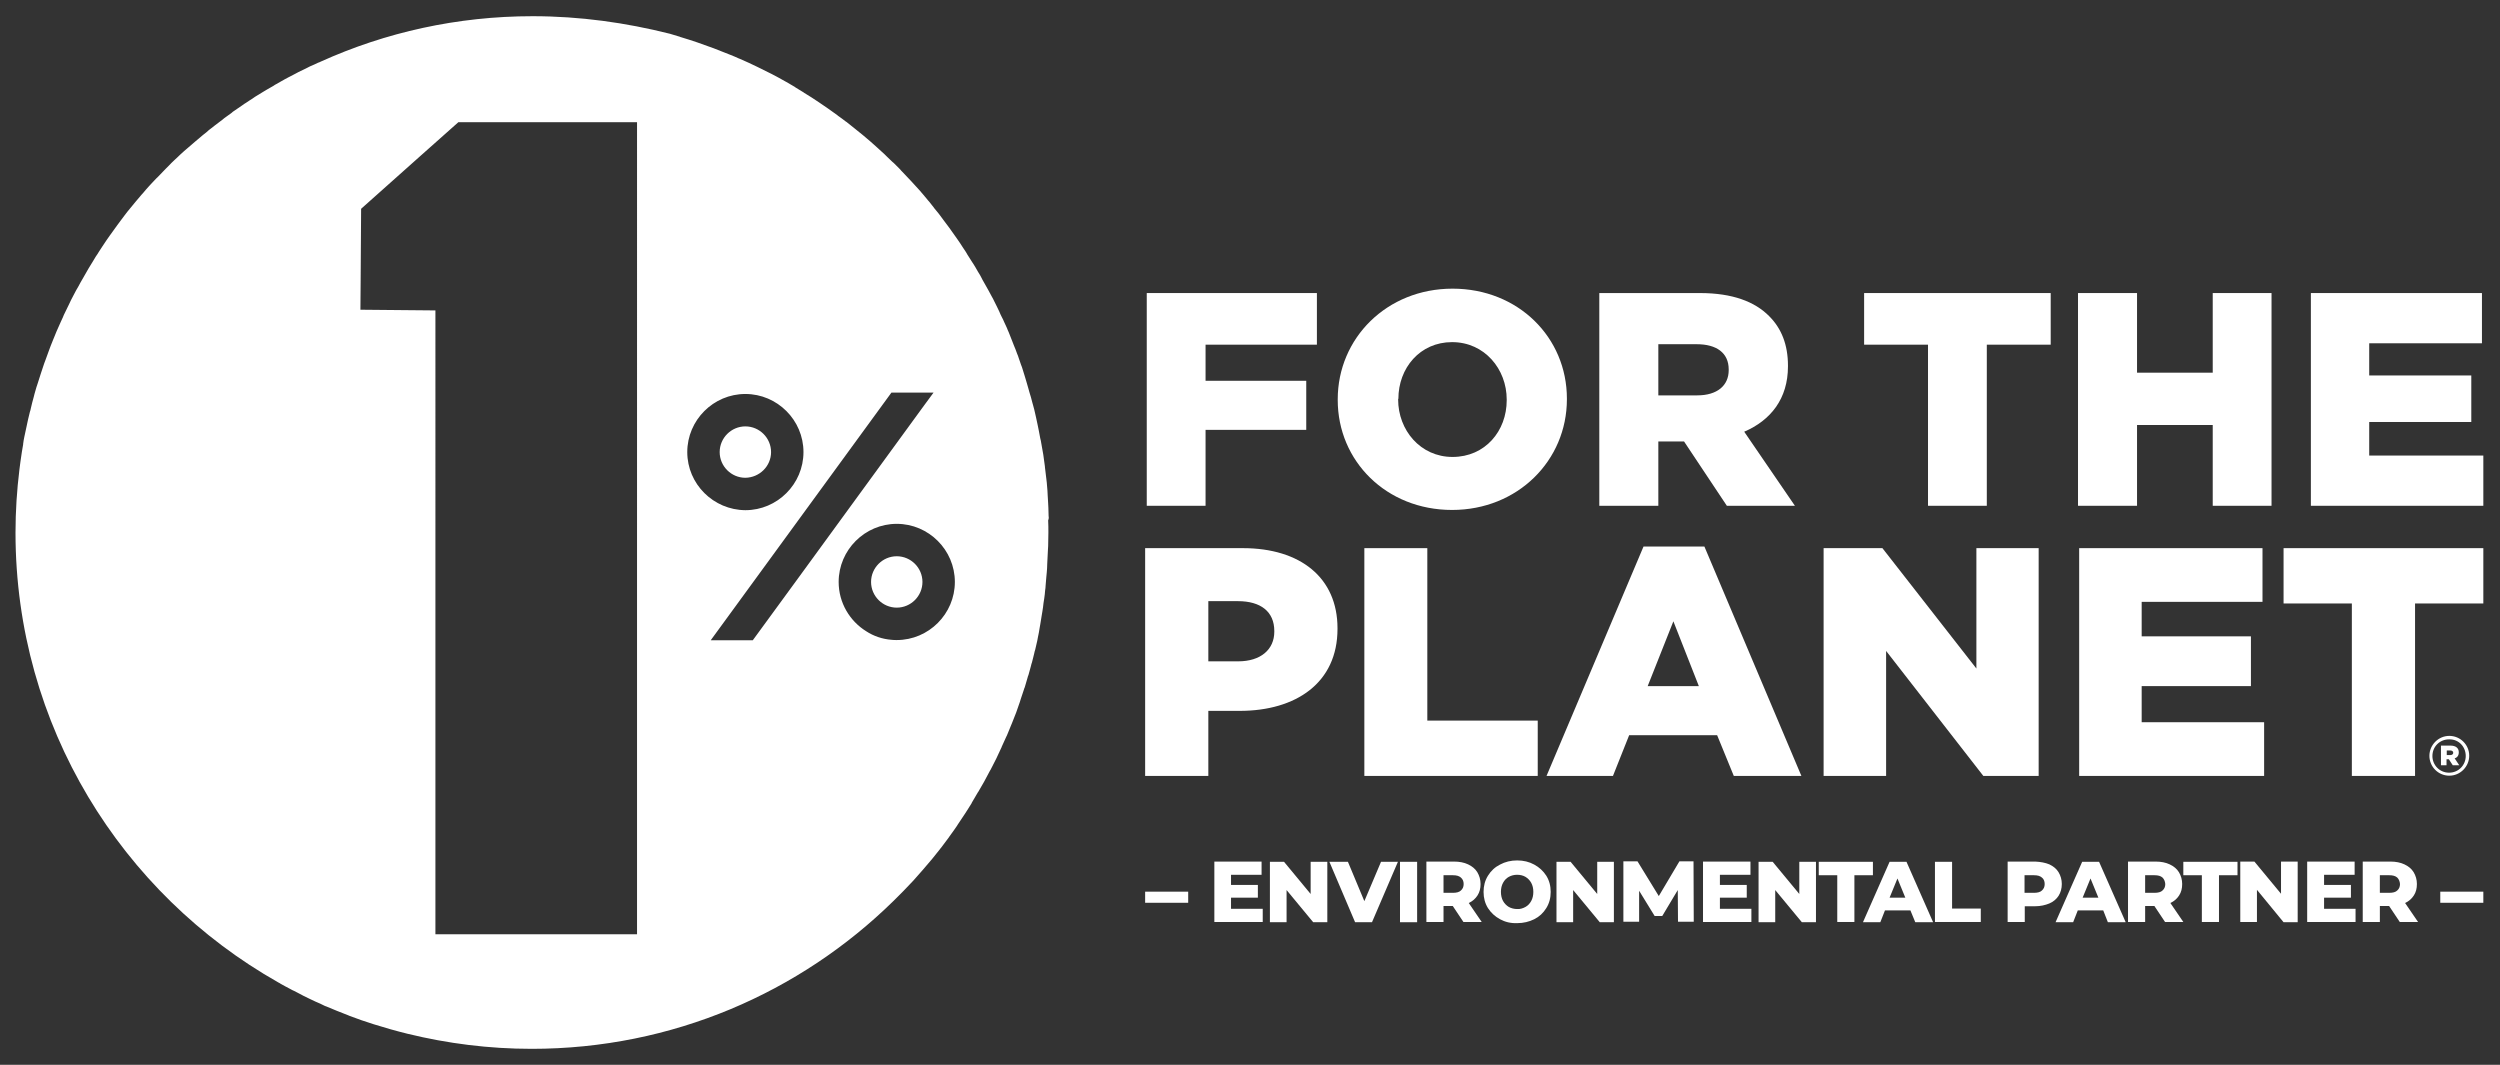 <?xml version="1.0" encoding="utf-8"?>
<!-- Generator: Adobe Illustrator 27.9.0, SVG Export Plug-In . SVG Version: 6.00 Build 0)  -->
<svg version="1.1" id="Layer_1" xmlns="http://www.w3.org/2000/svg" xmlns:xlink="http://www.w3.org/1999/xlink" x="0px" y="0px"
	 width="1080px" height="460px" viewBox="0 0 1080 460" style="enable-background:new 0 0 1080 460;" xml:space="preserve">
<rect x="0" y="0" width="1080" height="460" fill="#333333" stroke="none"/>
<style type="text/css">
	.st0{fill:#FFFFFF;}
</style>
<path class="st0" d="M333.1,195.3c0-6.1-5-11.1-11.1-11.1c-6.1,0-11.1,5-11.1,11.1c0,6.1,5,11.1,11.1,11.1
	C328.1,206.3,333.1,201.4,333.1,195.3z"/>
<path class="st0" d="M398.5,251.4c0-6.1-5-11.1-11.1-11.1c-6.1,0-11.1,5-11.1,11.1c0,6.1,5,11.1,11.1,11.1
	C393.5,262.5,398.5,257.5,398.5,251.4z"/>
<path class="st0" d="M453,223c0-1.2-0.1-2.4-0.1-3.6c0-0.7-0.1-1.3-0.1-2c-0.1-1.1-0.1-2.3-0.2-3.4c0-0.7-0.1-1.3-0.1-2
	c-0.1-1.2-0.2-2.4-0.3-3.6c-0.1-0.6-0.1-1.1-0.2-1.7c-0.2-1.7-0.4-3.3-0.6-5c0-0.1,0-0.1,0-0.2c-0.2-1.7-0.5-3.4-0.7-5.1
	c-0.1-0.6-0.2-1.1-0.3-1.7c-0.2-1.2-0.4-2.3-0.6-3.4c-0.1-0.6-0.2-1.3-0.4-1.9c-0.2-1.1-0.4-2.1-0.6-3.2c-0.1-0.7-0.3-1.3-0.4-2
	c-0.2-1.1-0.5-2.2-0.7-3.3c-0.1-0.6-0.3-1.2-0.4-1.8c-0.3-1.5-0.7-3-1.1-4.4c-0.1-0.2-0.1-0.5-0.2-0.7c-0.4-1.6-0.8-3.1-1.3-4.6
	c-0.2-0.6-0.3-1.2-0.5-1.8c-0.3-1-0.6-2.1-0.9-3.1c-0.2-0.7-0.4-1.3-0.6-2c-0.3-1-0.6-1.9-0.9-2.9c-0.2-0.7-0.4-1.3-0.7-2
	c-0.3-1-0.7-1.9-1-2.9c-0.2-0.6-0.4-1.3-0.7-1.9c-0.4-1.2-0.9-2.4-1.4-3.6c-0.2-0.6-0.5-1.2-0.7-1.8c-0.5-1.3-1-2.5-1.5-3.8
	c-0.3-0.7-0.6-1.3-0.8-1.9c-0.4-0.9-0.8-1.8-1.2-2.6c-0.3-0.7-0.6-1.4-1-2.1c-0.4-0.8-0.8-1.6-1.1-2.4c-0.3-0.7-0.7-1.4-1-2.1
	c-0.4-0.8-0.8-1.6-1.2-2.4c-0.3-0.7-0.7-1.4-1.1-2.1c-0.5-0.9-0.9-1.7-1.4-2.6c-0.6-1.1-1.2-2.2-1.8-3.2c-0.5-0.9-1-1.7-1.4-2.6
	c-0.4-0.7-0.8-1.5-1.3-2.2c-0.4-0.7-0.8-1.4-1.2-2.1c-0.5-0.8-0.9-1.5-1.4-2.2c-0.4-0.6-0.8-1.3-1.2-1.9c-0.5-0.8-1-1.5-1.4-2.3
	c-0.4-0.6-0.8-1.2-1.2-1.8c-0.5-0.8-1-1.5-1.5-2.3c-0.4-0.5-0.7-1.1-1.1-1.6c-1.1-1.6-2.3-3.2-3.4-4.8c-0.3-0.4-0.6-0.8-0.9-1.2
	c-0.6-0.8-1.2-1.6-1.8-2.4c-0.4-0.5-0.7-1-1.1-1.5c-0.6-0.8-1.2-1.6-1.9-2.4c-0.4-0.5-0.8-0.9-1.1-1.4c-0.6-0.8-1.3-1.6-1.9-2.4
	c-0.4-0.4-0.7-0.8-1.1-1.3c-0.7-0.8-1.4-1.7-2.1-2.5c-0.2-0.2-0.4-0.4-0.5-0.6c-2.6-2.9-5.3-5.8-8-8.6c-0.3-0.3-0.6-0.6-0.8-0.9
	c-0.8-0.8-1.6-1.6-2.4-2.4c-0.3-0.3-0.6-0.6-1-0.9c-0.8-0.8-1.7-1.6-2.5-2.4c-0.3-0.3-0.5-0.5-0.8-0.8c-2-1.9-4.1-3.7-6.2-5.6
	c-2.1-1.8-4.2-3.6-6.4-5.3c-0.2-0.1-0.3-0.3-0.5-0.4c-1-0.8-2-1.6-3-2.4c-0.2-0.2-0.5-0.4-0.7-0.5c-1-0.8-2-1.5-3.1-2.3
	c-0.2-0.1-0.3-0.2-0.5-0.4c-2.6-1.9-5.3-3.8-8-5.6c-2.1-1.4-4.2-2.8-6.4-4.1c0,0-0.1,0-0.1-0.1c-1.2-0.7-2.4-1.5-3.6-2.2
	c-0.1-0.1-0.3-0.2-0.4-0.3c-1.2-0.7-2.4-1.4-3.6-2.1c-0.1,0-0.1-0.1-0.2-0.1c-4-2.3-8.1-4.4-12.3-6.4c-2.5-1.2-5-2.4-7.6-3.5
	c-0.1,0-0.2-0.1-0.3-0.1c-1.3-0.6-2.7-1.2-4-1.7c0,0,0,0,0,0c-4.6-1.9-9.4-3.7-14.1-5.3c-2.4-0.8-4.8-1.6-7.2-2.3
	c-0.1,0-0.1,0-0.2-0.1c-1.3-0.4-2.7-0.8-4-1.2c-0.1,0-0.2-0.1-0.3-0.1c0,0,0,0,0,0C270.4,9.8,250.6,7,230.1,7
	c-32.6,0-63.6,7-91.5,19.6c0,0,0,0,0,0c-0.4,0.2-0.8,0.4-1.2,0.5c-1,0.5-2.1,1-3.1,1.4c-0.5,0.2-1,0.5-1.6,0.8
	c-1.3,0.6-2.6,1.3-3.9,1.9c-0.4,0.2-0.8,0.4-1.3,0.7c-1,0.5-2,1-2.9,1.5c-0.5,0.3-1,0.5-1.5,0.8c-1.2,0.7-2.5,1.4-3.7,2.1
	c-0.4,0.2-0.9,0.5-1.3,0.8c-0.9,0.5-1.9,1.1-2.8,1.6c-0.5,0.3-1,0.6-1.5,0.9c-1.2,0.7-2.4,1.5-3.6,2.2c-0.4,0.3-0.9,0.6-1.3,0.9
	c-0.9,0.6-1.8,1.1-2.6,1.7c-0.5,0.3-1,0.6-1.5,1c-1.2,0.8-2.3,1.6-3.5,2.4c-0.5,0.3-0.9,0.6-1.3,1c-0.8,0.6-1.7,1.2-2.5,1.8
	c-0.5,0.3-0.9,0.7-1.4,1.1c-1.1,0.8-2.2,1.7-3.3,2.5c-0.5,0.4-0.9,0.7-1.4,1.1c-0.8,0.6-1.6,1.2-2.3,1.9c-0.5,0.4-0.9,0.7-1.4,1.1
	c-1.1,0.9-2.1,1.8-3.2,2.7c-0.5,0.4-0.9,0.8-1.4,1.2c-0.7,0.6-1.5,1.3-2.2,1.9c-0.5,0.4-0.9,0.8-1.4,1.2c-1,0.9-2,1.8-3,2.8
	c-0.5,0.4-0.9,0.9-1.4,1.3c-0.7,0.7-1.4,1.3-2,2c-0.4,0.4-0.9,0.9-1.3,1.3c-0.9,1-1.9,1.9-2.8,2.9c-0.5,0.5-0.9,1-1.4,1.4
	c-0.6,0.7-1.3,1.3-1.9,2c-0.4,0.5-0.9,0.9-1.3,1.4c-0.9,1-1.8,2-2.6,3c-0.5,0.5-0.9,1-1.4,1.6c-0.6,0.7-1.1,1.3-1.7,2
	c-0.5,0.6-1,1.2-1.4,1.7c-0.8,0.9-1.5,1.9-2.3,2.8c-0.4,0.6-0.9,1.1-1.3,1.7c-0.5,0.7-1,1.3-1.5,2c-0.6,0.8-1.1,1.5-1.7,2.3
	c-0.6,0.8-1.2,1.7-1.8,2.5c-0.4,0.6-0.9,1.2-1.3,1.8c-0.5,0.7-0.9,1.3-1.4,2c-0.6,0.9-1.2,1.8-1.8,2.7c-0.5,0.7-1,1.5-1.5,2.3
	c-0.4,0.7-0.8,1.3-1.3,2c-0.4,0.7-0.8,1.3-1.2,2c-0.6,1-1.2,2-1.9,3.1c-0.4,0.7-0.8,1.4-1.2,2.1c-0.4,0.7-0.8,1.4-1.2,2.1
	c-0.4,0.6-0.7,1.3-1.1,1.9c-0.6,1.1-1.2,2.3-1.9,3.4c-0.3,0.6-0.7,1.3-1,1.9c-0.4,0.8-0.8,1.5-1.2,2.3c-0.3,0.6-0.6,1.2-0.9,1.9
	c-0.6,1.2-1.2,2.5-1.8,3.7c-0.3,0.6-0.6,1.2-0.8,1.8c-0.4,0.8-0.7,1.6-1.1,2.4c-0.3,0.6-0.5,1.2-0.8,1.8c-0.6,1.3-1.2,2.7-1.7,4
	c-0.2,0.6-0.5,1.1-0.7,1.7c-0.3,0.8-0.7,1.7-1,2.5c-0.2,0.5-0.4,1.1-0.6,1.6c-0.5,1.4-1.1,2.9-1.6,4.4c-0.2,0.5-0.4,1.1-0.6,1.6
	c-0.3,0.9-0.6,1.8-0.9,2.7c-0.2,0.5-0.3,1-0.5,1.5c-0.5,1.6-1,3.1-1.5,4.7c-0.2,0.5-0.3,1-0.5,1.5c-0.3,0.9-0.5,1.9-0.8,2.8
	c-0.1,0.4-0.2,0.8-0.3,1.2c-0.5,1.7-0.9,3.4-1.3,5.1c-0.1,0.5-0.2,1-0.4,1.5c-0.2,1-0.5,1.9-0.7,2.9c-0.1,0.3-0.1,0.6-0.2,0.9
	c-0.4,1.8-0.8,3.7-1.2,5.6c-0.1,0.5-0.2,0.9-0.3,1.4c-0.2,1-0.4,2-0.5,3c0,0.1,0,0.2,0,0.2c-0.4,2.1-0.7,4.2-1,6.3
	c-0.1,0.5-0.1,0.9-0.2,1.4c-0.1,1-0.3,2-0.4,3.1c0,0,0,0,0,0c-1.1,8.9-1.7,18.1-1.7,27.3c0,83.4,45.8,156,113.5,194.3c0,0,0,0,0,0
	c0.4,0.2,0.8,0.4,1.2,0.7c1.3,0.7,2.7,1.5,4.1,2.2c0.5,0.3,1.1,0.6,1.6,0.8c0.8,0.4,1.6,0.8,2.5,1.3c0.5,0.3,1,0.5,1.5,0.8
	c1.7,0.8,3.4,1.7,5.2,2.5c0.2,0.1,0.4,0.2,0.7,0.3c0.9,0.4,1.9,0.8,2.8,1.3c0.4,0.2,0.8,0.4,1.2,0.5c3.1,1.3,6.2,2.6,9.4,3.8
	c0.2,0.1,0.5,0.2,0.7,0.3c3.4,1.3,6.9,2.5,10.4,3.6c0,0,0,0,0,0c4.8,1.5,9.7,2.9,14.6,4.1c0,0,0,0,0,0l0,0
	c17.2,4.2,35.1,6.5,53.6,6.5c60.8,0,115.9-24.3,156.2-63.8c0,0,0,0,0,0c0,0,0,0,0,0c1.4-1.4,2.8-2.8,4.2-4.2
	c0.1-0.1,0.1-0.1,0.2-0.2c1.4-1.4,2.7-2.9,4.1-4.3c0,0,0,0,0.1-0.1c2.7-3,5.3-6,7.9-9.1c0,0,0,0,0.1-0.1c1.2-1.5,2.4-3,3.6-4.5
	c0.1-0.2,0.2-0.3,0.4-0.5c1.1-1.5,2.2-2.9,3.3-4.4c0.1-0.2,0.3-0.4,0.4-0.6c1.1-1.5,2.2-3,3.2-4.5c0.1-0.2,0.2-0.3,0.3-0.5
	c1.1-1.6,2.1-3.2,3.2-4.8c0,0,0,0,0,0c1-1.5,1.9-3,2.9-4.6c0,0,0,0,0-0.1c0.9-1.5,1.8-3,2.7-4.6c0,0,0.1-0.1,0.1-0.1
	c0.9-1.5,1.7-3,2.6-4.5c0-0.1,0.1-0.1,0.1-0.2c0.8-1.5,1.6-3,2.4-4.5c0.1-0.1,0.1-0.2,0.2-0.3c0.8-1.5,1.5-3,2.3-4.5
	c0.1-0.1,0.1-0.3,0.2-0.4c0.7-1.5,1.4-3,2.1-4.5c0.1-0.2,0.2-0.3,0.2-0.5c0.7-1.5,1.3-2.9,2-4.4c0.1-0.2,0.2-0.4,0.3-0.6
	c0.6-1.4,1.2-2.9,1.8-4.4c0.1-0.2,0.2-0.5,0.3-0.7c0.6-1.4,1.1-2.9,1.7-4.3c0.1-0.3,0.2-0.6,0.3-0.8c0.5-1.4,1-2.8,1.5-4.3
	c0.1-0.3,0.2-0.6,0.3-1c0.5-1.4,0.9-2.8,1.4-4.2c0.1-0.4,0.2-0.7,0.4-1.1c0.4-1.4,0.8-2.7,1.2-4.1c0.1-0.4,0.2-0.8,0.4-1.2
	c0.4-1.3,0.7-2.7,1.1-4c0.1-0.5,0.2-0.9,0.4-1.4c0.3-1.3,0.7-2.6,1-4c0.1-0.5,0.2-1,0.4-1.5c0.3-1.3,0.6-2.6,0.9-3.9
	c0.1-0.5,0.2-1.1,0.3-1.6c0.3-1.3,0.5-2.5,0.7-3.8c0.1-0.6,0.2-1.1,0.3-1.7c0.2-1.2,0.4-2.5,0.6-3.7c0.1-0.6,0.2-1.2,0.3-1.8
	c0.2-1.2,0.4-2.5,0.5-3.7c0.1-0.6,0.2-1.3,0.3-1.9c0.2-1.2,0.3-2.4,0.4-3.6c0.1-0.7,0.2-1.3,0.2-2c0.1-1.2,0.2-2.4,0.3-3.6
	c0.1-0.7,0.1-1.4,0.2-2.1c0.1-1.2,0.2-2.5,0.2-3.7c0-0.7,0.1-1.3,0.1-2c0.1-1.3,0.1-2.7,0.2-4c0-0.6,0.1-1.2,0.1-1.7
	c0-1.9,0.1-3.9,0.1-5.8c0-1.8,0-3.6-0.1-5.3C453.1,224.1,453.1,223.5,453,223z M275.1,403.6h-49.7h-37.3v-80.1V134.1l-32.4-0.3
	l0.1-12.5l0.2-31.1l25.8-23l16.2-14.4h77.2V403.6z M296.9,195.3c0-13.8,11.3-25.1,25.1-25.1c13.8,0,25.1,11.3,25.1,25.1
	c0,13.8-11.3,25.1-25.1,25.1C308.2,220.3,296.9,209.1,296.9,195.3z M307.1,276.5l78-106.9h18.2l-4.2,5.7L345,249.5l-19.8,27.1H307.1
	z M362.3,251.4c0-13.8,11.3-25.1,25.1-25.1c13.8,0,25.1,11.3,25.1,25.1c0,13.8-11.3,25.1-25.1,25.1c-0.7,0-1.5,0-2.2-0.1
	c-4-0.3-7.8-1.6-11-3.7C367.1,268.3,362.3,260.4,362.3,251.4z"/>
<polygon class="st0" points="520.8,185.7 564.3,185.7 564.3,164.5 520.8,164.5 520.8,148.9 568.9,148.9 568.9,126.6 495.4,126.6 
	495.4,218.5 520.8,218.5 "/>
<path class="st0" d="M627.3,220.3c28.4,0,49.6-21.4,49.6-47.8v-0.3c0-26.4-21-47.5-49.4-47.5c-28.4,0-49.6,21.4-49.6,47.8v0.3
	C577.9,199.2,598.9,220.3,627.3,220.3z M604.1,172.3c0-13.3,9.3-24.5,23.2-24.5c14,0,23.6,11.6,23.6,24.8v0.3
	c0,13.3-9.3,24.5-23.4,24.5c-13.9,0-23.5-11.6-23.5-24.8V172.3z"/>
<path class="st0" d="M716.3,190.7h10.9h0.3l18.5,27.8h29.4l-21.9-32c11.4-4.9,18.9-14.2,18.9-28.2V158c0-9.1-2.8-16.1-8.1-21.4
	c-6.2-6.3-15.9-10-29.9-10h-43.5v91.9h25.5V190.7z M716.3,148.7H733c8.5,0,13.8,3.7,13.8,10.9v0.3c0,6.7-5,10.9-13.6,10.9h-16.8
	V148.7z"/>
<polygon class="st0" points="832.9,218.5 858.3,218.5 858.3,148.9 885.9,148.9 885.9,126.6 805.3,126.6 805.3,148.9 832.9,148.9 "/>
<polygon class="st0" points="923.2,183.6 955.9,183.6 955.9,218.5 981.3,218.5 981.3,126.6 955.9,126.6 955.9,161 923.2,161 
	923.2,126.6 897.7,126.6 897.7,218.5 923.2,218.5 "/>
<polygon class="st0" points="1023.5,196.8 1023.5,182.3 1067.6,182.3 1067.6,162.2 1023.5,162.2 1023.5,148.3 1072.2,148.3 
	1072.2,126.6 998.3,126.6 998.3,218.5 1072.8,218.5 1072.8,196.8 "/>
<path class="st0" d="M522,307.1h13.5c24.5,0,42.3-12.2,42.3-35.4v-0.3c0-21.8-16-34.6-40.9-34.6h-42.2v98.4H522V307.1z M522,259.7
	h12.8c9.8,0,15.7,4.5,15.7,12.9v0.3c0,7.7-5.9,12.8-15.6,12.8H522V259.7z"/>
<polygon class="st0" points="589.4,236.8 589.4,335.2 664.3,335.2 664.3,311.3 616.6,311.3 616.6,236.8 "/>
<path class="st0" d="M710,236.1l-41.9,99.1h28.7l7-17.6h38l7.2,17.6h29.2l-41.9-99.1H710z M711.8,296.4l11.1-28l11,28H711.8z"/>
<polygon class="st0" points="880.7,335.2 880.7,236.8 853.8,236.8 853.8,288.8 813.2,236.8 787.8,236.8 787.8,335.2 814.8,335.2 
	814.8,281.2 856.8,335.2 "/>
<polygon class="st0" points="977.4,260 977.4,236.8 898.2,236.8 898.2,335.2 978.1,335.2 978.1,312 925.2,312 925.2,296.4 
	972.4,296.4 972.4,274.9 925.2,274.9 925.2,260 "/>
<polygon class="st0" points="986.5,260.7 1016,260.7 1016,335.2 1043.3,335.2 1043.3,260.7 1072.8,260.7 1072.8,236.8 986.5,236.8 
	"/>
<path class="st0" d="M1062.2,325c0-2-1.5-2.9-3.6-2.9h-4.1v8.5h2.4v-2.6h1l1.7,2.6h2.8l-2-3C1061.5,327.3,1062.2,326.4,1062.2,325z
	 M1058.5,326.2h-1.5v-2h1.5c0.8,0,1.3,0.4,1.3,1C1059.8,325.8,1059.3,326.2,1058.5,326.2z"/>
<path class="st0" d="M1058.1,317.9c-4.8,0-8.6,4-8.6,8.6v0c0,4.7,3.8,8.6,8.6,8.6c4.8,0,8.6-4,8.6-8.6v-0.1
	C1066.7,321.8,1062.9,317.9,1058.1,317.9z M1065.2,326.6c0,3.9-3.1,7.2-7.2,7.2c-4.1,0-7.2-3.3-7.2-7.2v0c0-4,3.1-7.2,7.2-7.2
	C1062.2,319.3,1065.2,322.6,1065.2,326.6L1065.2,326.6z"/>
<g>
	<path class="st0" d="M494.7,385.2h18.6v4.8h-18.6V385.2z"/>
	<path class="st0" d="M545.5,392.6v5.7h-20.9v-26.1H545v5.7h-13.2v4.4h11.6v5.5h-11.6v4.8H545.5z"/>
	<path class="st0" d="M573.4,372.3v26.1h-6.1l-11.5-13.9v13.9h-7.2v-26.1h6.1l11.5,13.9v-13.9H573.4z"/>
	<path class="st0" d="M603.9,372.3l-11.2,26.1h-7.3l-11.1-26.1h8l7.1,17l7.2-17H603.9z"/>
	<path class="st0" d="M604.8,372.3h7.4v26.1h-7.4V372.3z"/>
	<path class="st0" d="M627.6,391.4h-4v6.9h-7.4v-26.1h11.9c2.4,0,4.4,0.4,6.1,1.2s3.1,1.9,4,3.4s1.4,3.2,1.4,5.1
		c0,1.9-0.4,3.5-1.3,4.9c-0.9,1.4-2.1,2.5-3.8,3.3l5.6,8.2h-7.9L627.6,391.4z M631.1,379.1c-0.8-0.7-1.9-1-3.4-1h-4.1v7.6h4.1
		c1.5,0,2.7-0.3,3.4-1c0.8-0.7,1.2-1.6,1.2-2.8C632.3,380.7,631.9,379.8,631.1,379.1z"/>
	<path class="st0" d="M648,397.1c-2.2-1.2-3.9-2.8-5.2-4.8c-1.3-2.1-1.9-4.4-1.9-7c0-2.6,0.6-4.9,1.9-7c1.3-2.1,3-3.7,5.2-4.8
		c2.2-1.2,4.7-1.8,7.4-1.8c2.8,0,5.2,0.6,7.4,1.8c2.2,1.2,3.9,2.8,5.2,4.8c1.3,2.1,1.9,4.4,1.9,7c0,2.6-0.6,4.9-1.9,7
		c-1.3,2.1-3,3.7-5.2,4.8s-4.7,1.7-7.4,1.7C652.6,398.9,650.2,398.3,648,397.1z M659,391.8c1.1-0.6,1.9-1.5,2.5-2.6
		c0.6-1.1,0.9-2.4,0.9-3.9c0-1.5-0.3-2.8-0.9-3.9c-0.6-1.1-1.5-2-2.5-2.6s-2.3-0.9-3.6-0.9c-1.3,0-2.5,0.3-3.6,0.9
		c-1.1,0.6-1.9,1.5-2.5,2.6c-0.6,1.1-0.9,2.4-0.9,3.9c0,1.5,0.3,2.8,0.9,3.9c0.6,1.1,1.5,2,2.5,2.6c1.1,0.6,2.3,0.9,3.6,0.9
		C656.7,392.8,657.9,392.4,659,391.8z"/>
	<path class="st0" d="M697.2,372.3v26.1h-6.1l-11.5-13.9v13.9h-7.2v-26.1h6.1l11.5,13.9v-13.9H697.2z"/>
	<path class="st0" d="M724.9,398.3l-0.1-13.8l-6.7,11.2h-3.3l-6.7-10.9v13.4h-6.8v-26.1h6.1l9.2,15l8.9-15h6.1l0.1,26.1H724.9z"/>
	<path class="st0" d="M756.6,392.6v5.7h-20.9v-26.1h20.5v5.7H743v4.4h11.6v5.5H743v4.8H756.6z"/>
	<path class="st0" d="M784.5,372.3v26.1h-6.1l-11.5-13.9v13.9h-7.2v-26.1h6.1l11.5,13.9v-13.9H784.5z"/>
	<path class="st0" d="M793.7,378.1h-8v-5.8h23.4v5.8h-8v20.2h-7.4V378.1z"/>
	<path class="st0" d="M825.3,393.3h-11l-2,5.1h-7.5l11.5-26.1h7.3l11.5,26.1h-7.7L825.3,393.3z M823.1,387.8l-3.4-8.3l-3.4,8.3
		H823.1z"/>
	<path class="st0" d="M835.9,372.3h7.4v20.2h12.4v5.8h-19.8V372.3z"/>
	<path class="st0" d="M885.3,373.4c1.7,0.8,3.1,1.9,4,3.4s1.4,3.2,1.4,5.1s-0.5,3.7-1.4,5.1c-0.9,1.4-2.3,2.6-4,3.3
		s-3.8,1.2-6.1,1.2h-4.5v6.8h-7.4v-26.1h11.9C881.5,372.3,883.6,372.7,885.3,373.4z M882.1,384.7c0.8-0.7,1.2-1.6,1.2-2.8
		c0-1.2-0.4-2.2-1.2-2.8c-0.8-0.7-1.9-1-3.4-1h-4.1v7.6h4.1C880.2,385.7,881.4,385.4,882.1,384.7z"/>
	<path class="st0" d="M908.6,393.3h-11l-2,5.1H888l11.5-26.1h7.3l11.5,26.1h-7.7L908.6,393.3z M906.5,387.8l-3.4-8.3l-3.4,8.3H906.5
		z"/>
	<path class="st0" d="M930.7,391.4h-4v6.9h-7.4v-26.1h11.9c2.4,0,4.4,0.4,6.1,1.2s3.1,1.9,4,3.4s1.4,3.2,1.4,5.1
		c0,1.9-0.4,3.5-1.3,4.9c-0.9,1.4-2.1,2.5-3.8,3.3l5.6,8.2h-7.9L930.7,391.4z M934.2,379.1c-0.8-0.7-1.9-1-3.4-1h-4.1v7.6h4.1
		c1.5,0,2.7-0.3,3.4-1c0.8-0.7,1.2-1.6,1.2-2.8C935.3,380.7,934.9,379.8,934.2,379.1z"/>
	<path class="st0" d="M951.2,378.1h-8v-5.8h23.4v5.8h-8v20.2h-7.4V378.1z"/>
	<path class="st0" d="M992.6,372.3v26.1h-6.1L975,384.4v13.9h-7.2v-26.1h6.1l11.5,13.9v-13.9H992.6z"/>
	<path class="st0" d="M1017.6,392.6v5.7h-20.9v-26.1h20.5v5.7H1004v4.4h11.6v5.5H1004v4.8H1017.6z"/>
	<path class="st0" d="M1032.1,391.4h-4v6.9h-7.4v-26.1h11.9c2.4,0,4.4,0.4,6.1,1.2c1.7,0.8,3.1,1.9,4,3.4c0.9,1.5,1.4,3.2,1.4,5.1
		c0,1.9-0.4,3.5-1.3,4.9c-0.9,1.4-2.1,2.5-3.8,3.3l5.6,8.2h-7.9L1032.1,391.4z M1035.6,379.1c-0.8-0.7-1.9-1-3.4-1h-4.1v7.6h4.1
		c1.5,0,2.7-0.3,3.4-1c0.8-0.7,1.2-1.6,1.2-2.8C1036.7,380.7,1036.3,379.8,1035.6,379.1z"/>
	<path class="st0" d="M1054.2,385.2h18.6v4.8h-18.6V385.2z"/>
</g>
</svg>
